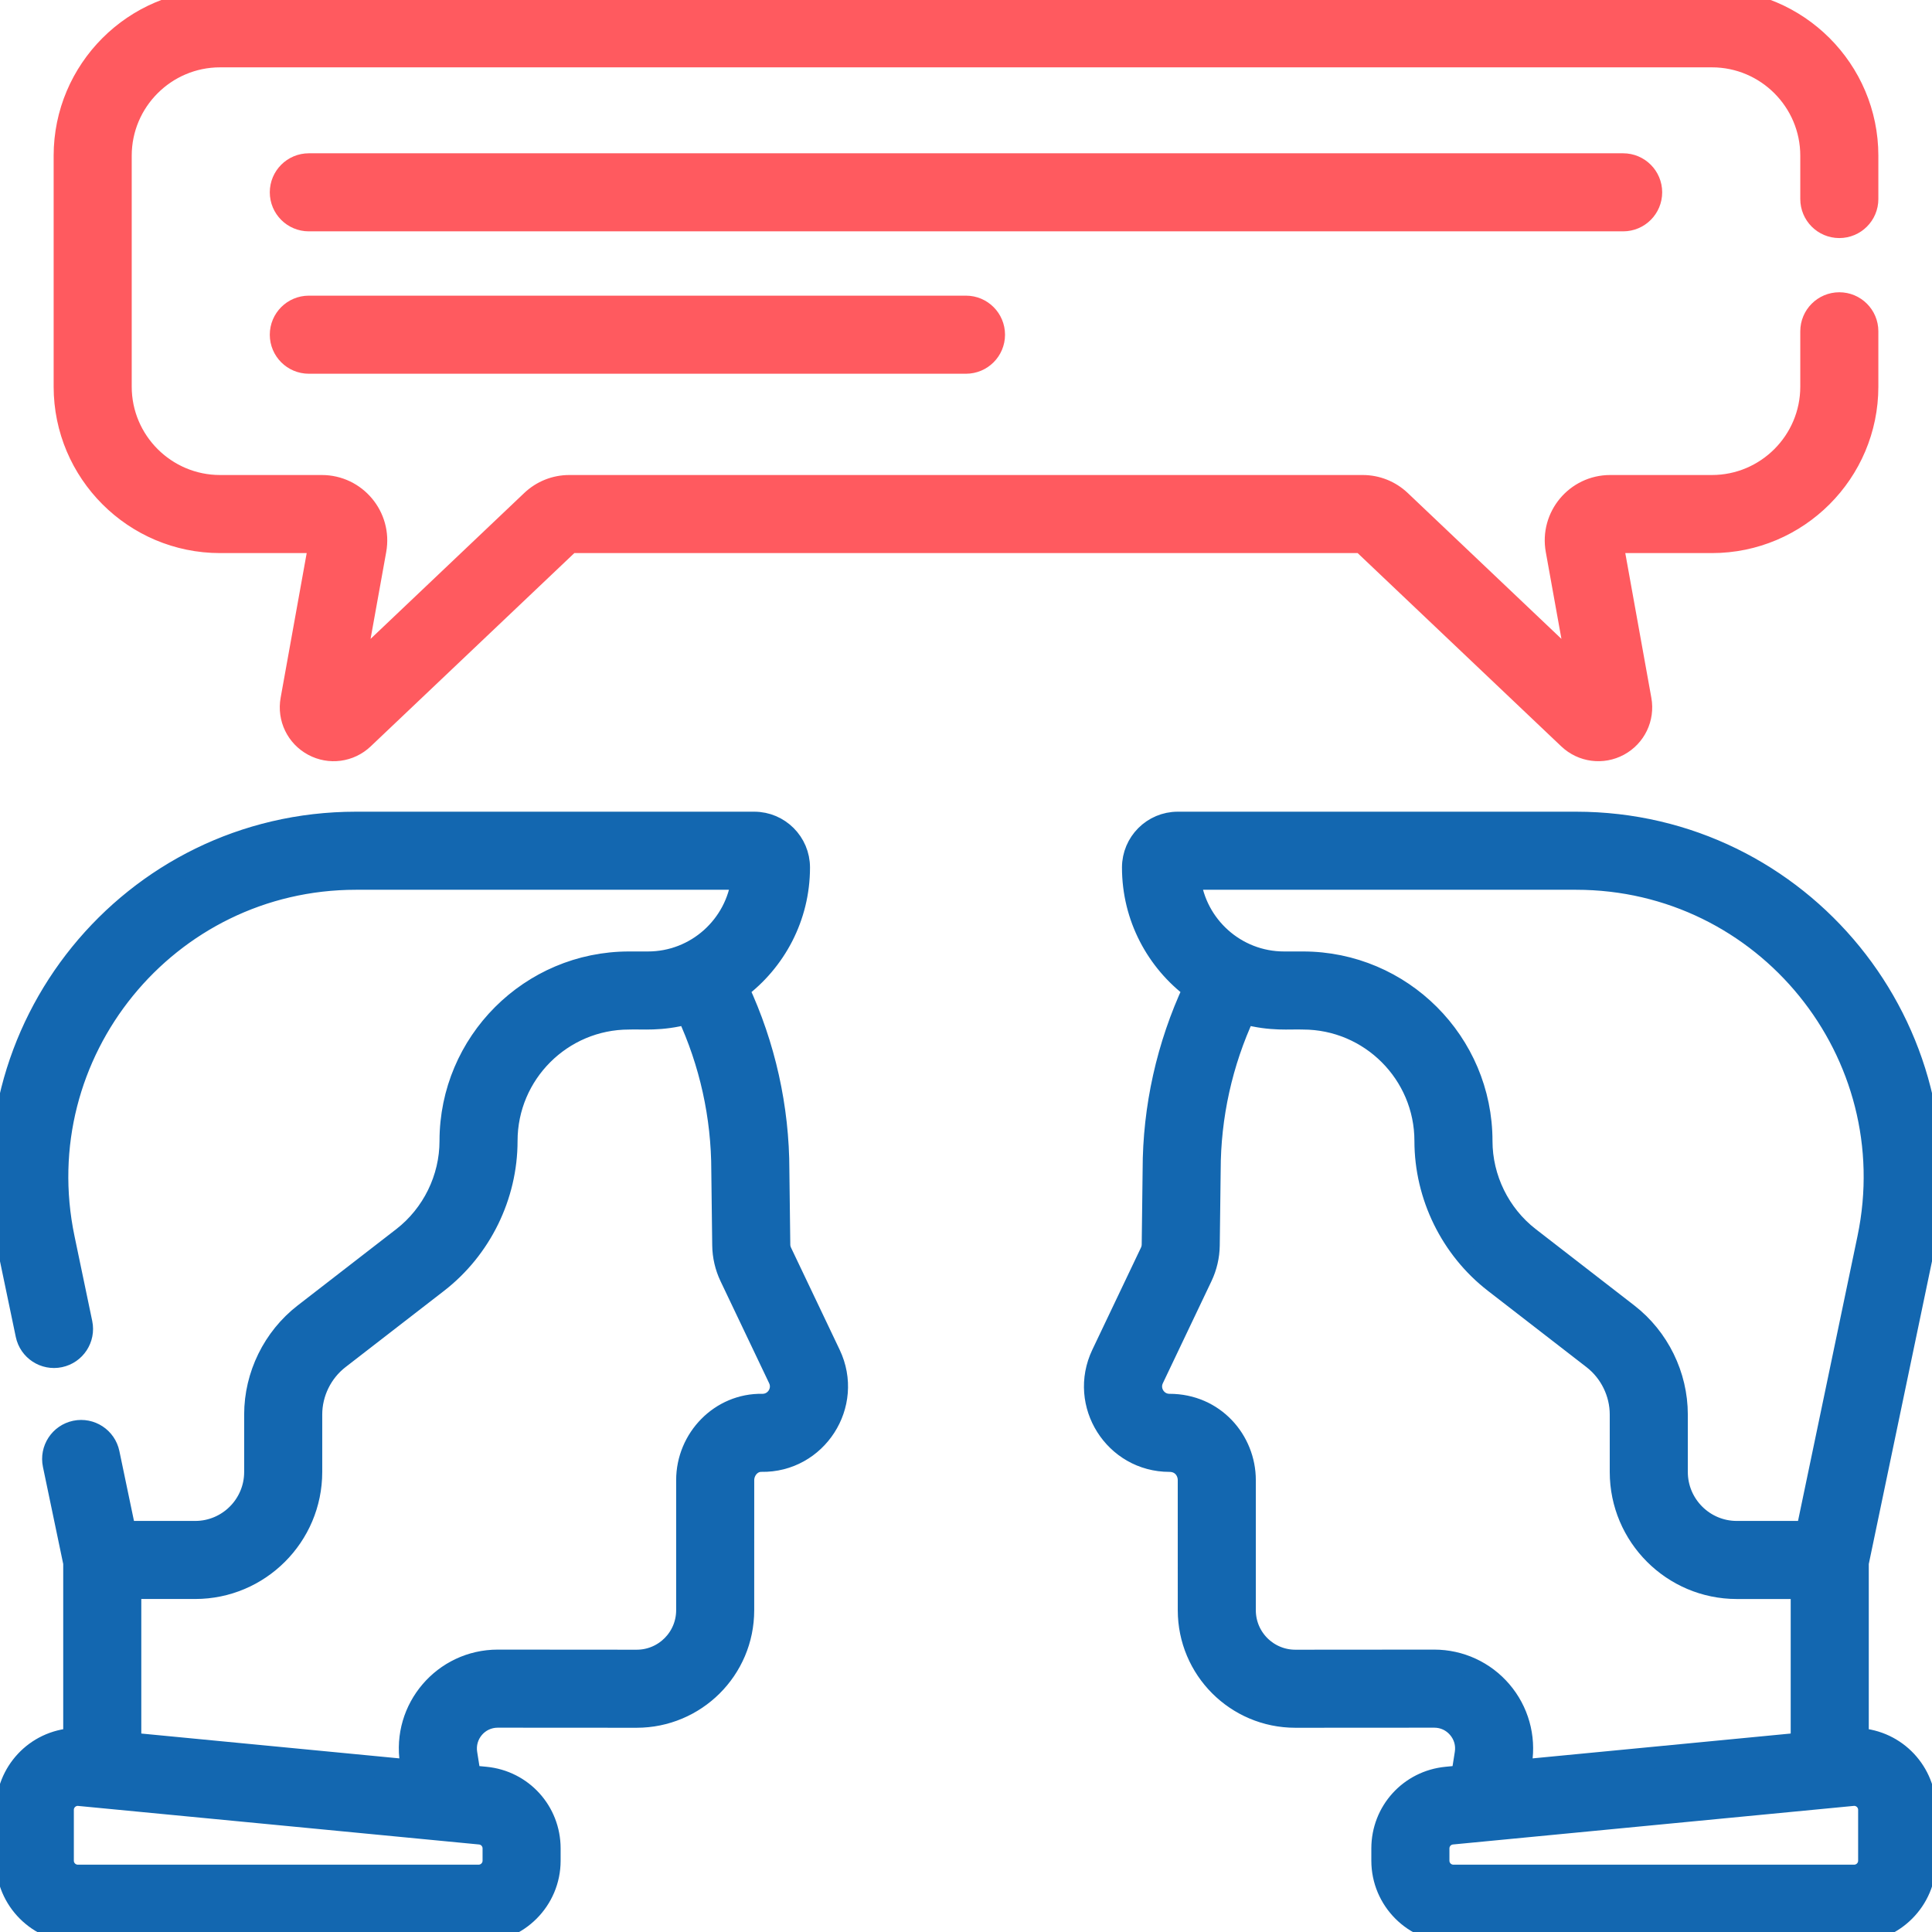 <svg width="90" height="90" viewBox="0 0 90 90" fill="none" xmlns="http://www.w3.org/2000/svg">
<g clip-path="url(#clip0)">
<path d="M76.931 8.959C76.931 8.231 76.341 7.641 75.612 7.641H14.386C13.658 7.641 13.068 8.231 13.068 8.959C13.068 9.687 13.658 10.277 14.386 10.277H75.612C76.341 10.277 76.931 9.687 76.931 8.959Z" fill="#FF5A5F" stroke="#FF5A5F"/>
<path d="M14.386 14.273C13.658 14.273 13.068 14.864 13.068 15.592C13.068 16.32 13.658 16.91 14.386 16.91H44.999C45.728 16.91 46.318 16.32 46.318 15.592C46.318 14.864 45.728 14.273 44.999 14.273H14.386Z" fill="#FF5A5F" stroke="#FF5A5F"/>
<path d="M10.253 25.265H14.885L13.565 32.594C13.411 33.451 13.822 34.305 14.588 34.718C15.354 35.132 16.293 35.007 16.924 34.407L26.555 25.265H63.444L73.075 34.407C73.709 35.008 74.648 35.13 75.412 34.718C76.178 34.304 76.589 33.451 76.434 32.594L75.114 25.265H79.747C83.746 25.265 87.001 22.011 87.001 18.011V15.433C87.001 14.705 86.411 14.115 85.682 14.115C84.954 14.115 84.364 14.705 84.364 15.433V18.011C84.364 20.557 82.293 22.628 79.747 22.628H75.009C73.42 22.628 72.219 24.067 72.501 25.628L73.5 31.175L65.234 23.328C64.758 22.877 64.135 22.628 63.48 22.628H26.52C25.864 22.628 25.241 22.877 24.765 23.329L16.5 31.175L17.499 25.628C17.78 24.064 16.577 22.628 14.991 22.628H10.253C7.707 22.628 5.636 20.557 5.636 18.011V7.254C5.636 4.708 7.707 2.637 10.253 2.637H79.747C82.293 2.637 84.364 4.708 84.364 7.254V9.272C84.364 10 84.954 10.59 85.682 10.59C86.411 10.59 87.001 10 87.001 9.272V7.254C87.001 3.254 83.746 0 79.747 0H10.253C6.253 0 2.999 3.254 2.999 7.254V18.011C2.999 22.011 6.253 25.265 10.253 25.265Z" fill="#FF5A5F" stroke="#FF5A5F"/>
<path d="M86.555 80.998V72.806L89.6 58.222C91.746 47.944 83.896 38.312 73.418 38.312H54.864C53.707 38.312 52.766 39.254 52.766 40.411C52.766 42.722 53.884 44.777 55.607 46.063C54.375 48.701 53.727 51.597 53.728 54.502L53.685 57.981C53.683 58.102 53.655 58.224 53.602 58.333L51.337 63.089C50.235 65.403 51.926 68.066 54.478 68.066C55.042 68.066 55.364 68.504 55.364 68.951L55.365 75.009C55.365 77.755 57.587 79.986 60.341 79.986H60.349L66.811 79.982H66.812C67.249 79.982 67.646 80.165 67.93 80.497C68.214 80.83 68.333 81.251 68.265 81.683L68.099 82.732L67.387 82.801C65.674 82.966 64.382 84.387 64.382 86.108V86.679C64.382 88.511 65.873 90.001 67.705 90.001H86.373C88.205 90.001 89.695 88.511 89.695 86.679V84.311C89.695 82.573 88.349 81.097 86.555 80.998ZM73.418 40.949C82.243 40.949 88.819 49.063 87.019 57.683L84.165 71.351H80.906C79.373 71.351 78.125 70.103 78.125 68.57V65.894C78.125 64.075 77.266 62.323 75.827 61.209L71.233 57.651C69.851 56.581 69.026 54.899 69.026 53.151C69.026 48.559 65.29 44.823 60.698 44.823H59.815C57.564 44.823 55.702 43.129 55.435 40.949H73.418ZM69.934 78.784C69.153 77.869 68.015 77.345 66.812 77.345C66.811 77.345 66.81 77.345 66.809 77.345L60.346 77.35C60.345 77.35 60.344 77.35 60.342 77.35C59.061 77.35 58.001 76.314 58.001 75.008L58.001 68.951C58.001 67.108 56.562 65.429 54.477 65.429C53.862 65.429 53.45 64.785 53.718 64.223L55.983 59.467C56.198 59.016 56.315 58.513 56.321 58.014L56.364 54.518C56.364 51.998 56.92 49.495 57.979 47.216C59.23 47.554 60.085 47.435 60.698 47.46C63.836 47.46 66.389 50.013 66.389 53.151C66.389 55.709 67.596 58.17 69.618 59.736L74.213 63.293C75.011 63.912 75.488 64.884 75.488 65.894V68.57C75.488 71.557 77.919 73.988 80.906 73.988H83.918V81.209L70.81 82.471L70.869 82.095C71.057 80.906 70.717 79.699 69.934 78.784ZM87.059 86.679C87.059 87.057 86.751 87.364 86.373 87.364H67.705C67.327 87.364 67.02 87.057 67.02 86.679V86.108C67.02 85.753 67.286 85.46 67.639 85.425C71.191 85.084 82.504 83.995 86.308 83.628C86.702 83.588 87.059 83.899 87.059 84.311V86.679Z" fill="#1367B0" stroke="#1367B0"/>
<path d="M36.397 58.333C36.344 58.222 36.316 58.104 36.315 57.981L36.272 54.519C36.272 51.599 35.624 48.701 34.392 46.063C36.115 44.777 37.233 42.722 37.233 40.411C37.233 39.254 36.292 38.312 35.135 38.312H16.581C6.081 38.312 -1.743 47.965 0.399 58.222L1.225 62.178C1.374 62.891 2.072 63.348 2.785 63.199C3.498 63.05 3.955 62.352 3.807 61.639L2.981 57.683C1.177 49.045 7.774 40.949 16.581 40.949H34.565C34.298 43.129 32.436 44.823 30.185 44.823H29.302C24.71 44.823 20.974 48.559 20.974 53.151C20.974 54.899 20.149 56.581 18.767 57.652L14.172 61.209C12.733 62.323 11.874 64.075 11.874 65.895V68.57C11.874 70.104 10.627 71.351 9.094 71.351H5.835L5.071 67.695C4.922 66.983 4.224 66.526 3.511 66.674C2.798 66.823 2.341 67.522 2.49 68.234L3.445 72.806V80.998C1.638 81.099 0.304 82.584 0.304 84.311V86.679C0.304 88.511 1.794 90.001 3.626 90.001H22.294C24.126 90.001 25.616 88.511 25.616 86.679V86.108C25.616 84.387 24.325 82.966 22.613 82.801L21.9 82.732L21.734 81.683C21.594 80.794 22.276 79.982 23.188 79.982H23.189L29.649 79.986H29.657C32.381 79.986 34.634 77.785 34.634 75.009L34.635 68.952C34.635 68.491 34.991 68.06 35.467 68.065C38.031 68.11 39.777 65.431 38.662 63.089L36.397 58.333ZM22.98 86.108V86.679C22.98 87.057 22.672 87.364 22.294 87.364H3.626C3.248 87.364 2.94 87.057 2.94 86.679V84.311C2.94 83.924 3.257 83.625 3.623 83.625C3.674 83.625 22.34 85.423 22.36 85.425C22.713 85.459 22.98 85.753 22.98 86.108ZM35.521 65.429C35.517 65.429 35.512 65.429 35.507 65.429C33.572 65.393 31.998 67.013 31.998 68.951L31.998 75.008C31.998 76.302 30.952 77.35 29.656 77.35C29.654 77.35 29.653 77.35 29.652 77.35L23.191 77.345C23.19 77.345 23.189 77.345 23.188 77.345C20.668 77.345 18.735 79.598 19.13 82.095L19.189 82.471L6.082 81.209V73.987H9.093C12.08 73.987 14.511 71.557 14.511 68.57V65.894C14.511 64.884 14.988 63.912 15.786 63.293L20.381 59.736C22.403 58.17 23.61 55.709 23.61 53.151C23.61 50.013 26.163 47.46 29.301 47.46C29.91 47.435 30.771 47.553 32.02 47.216C33.079 49.496 33.635 51.999 33.635 54.535L33.678 58.014C33.684 58.513 33.801 59.016 34.016 59.467L36.282 64.223C36.549 64.783 36.139 65.429 35.521 65.429Z" fill="#1367B0" stroke="#1367B0"/>
</g>
<defs>
<clipPath id="clip0">
<rect width="90" height="90" fill="white"/>
</clipPath>
</defs>
</svg>
